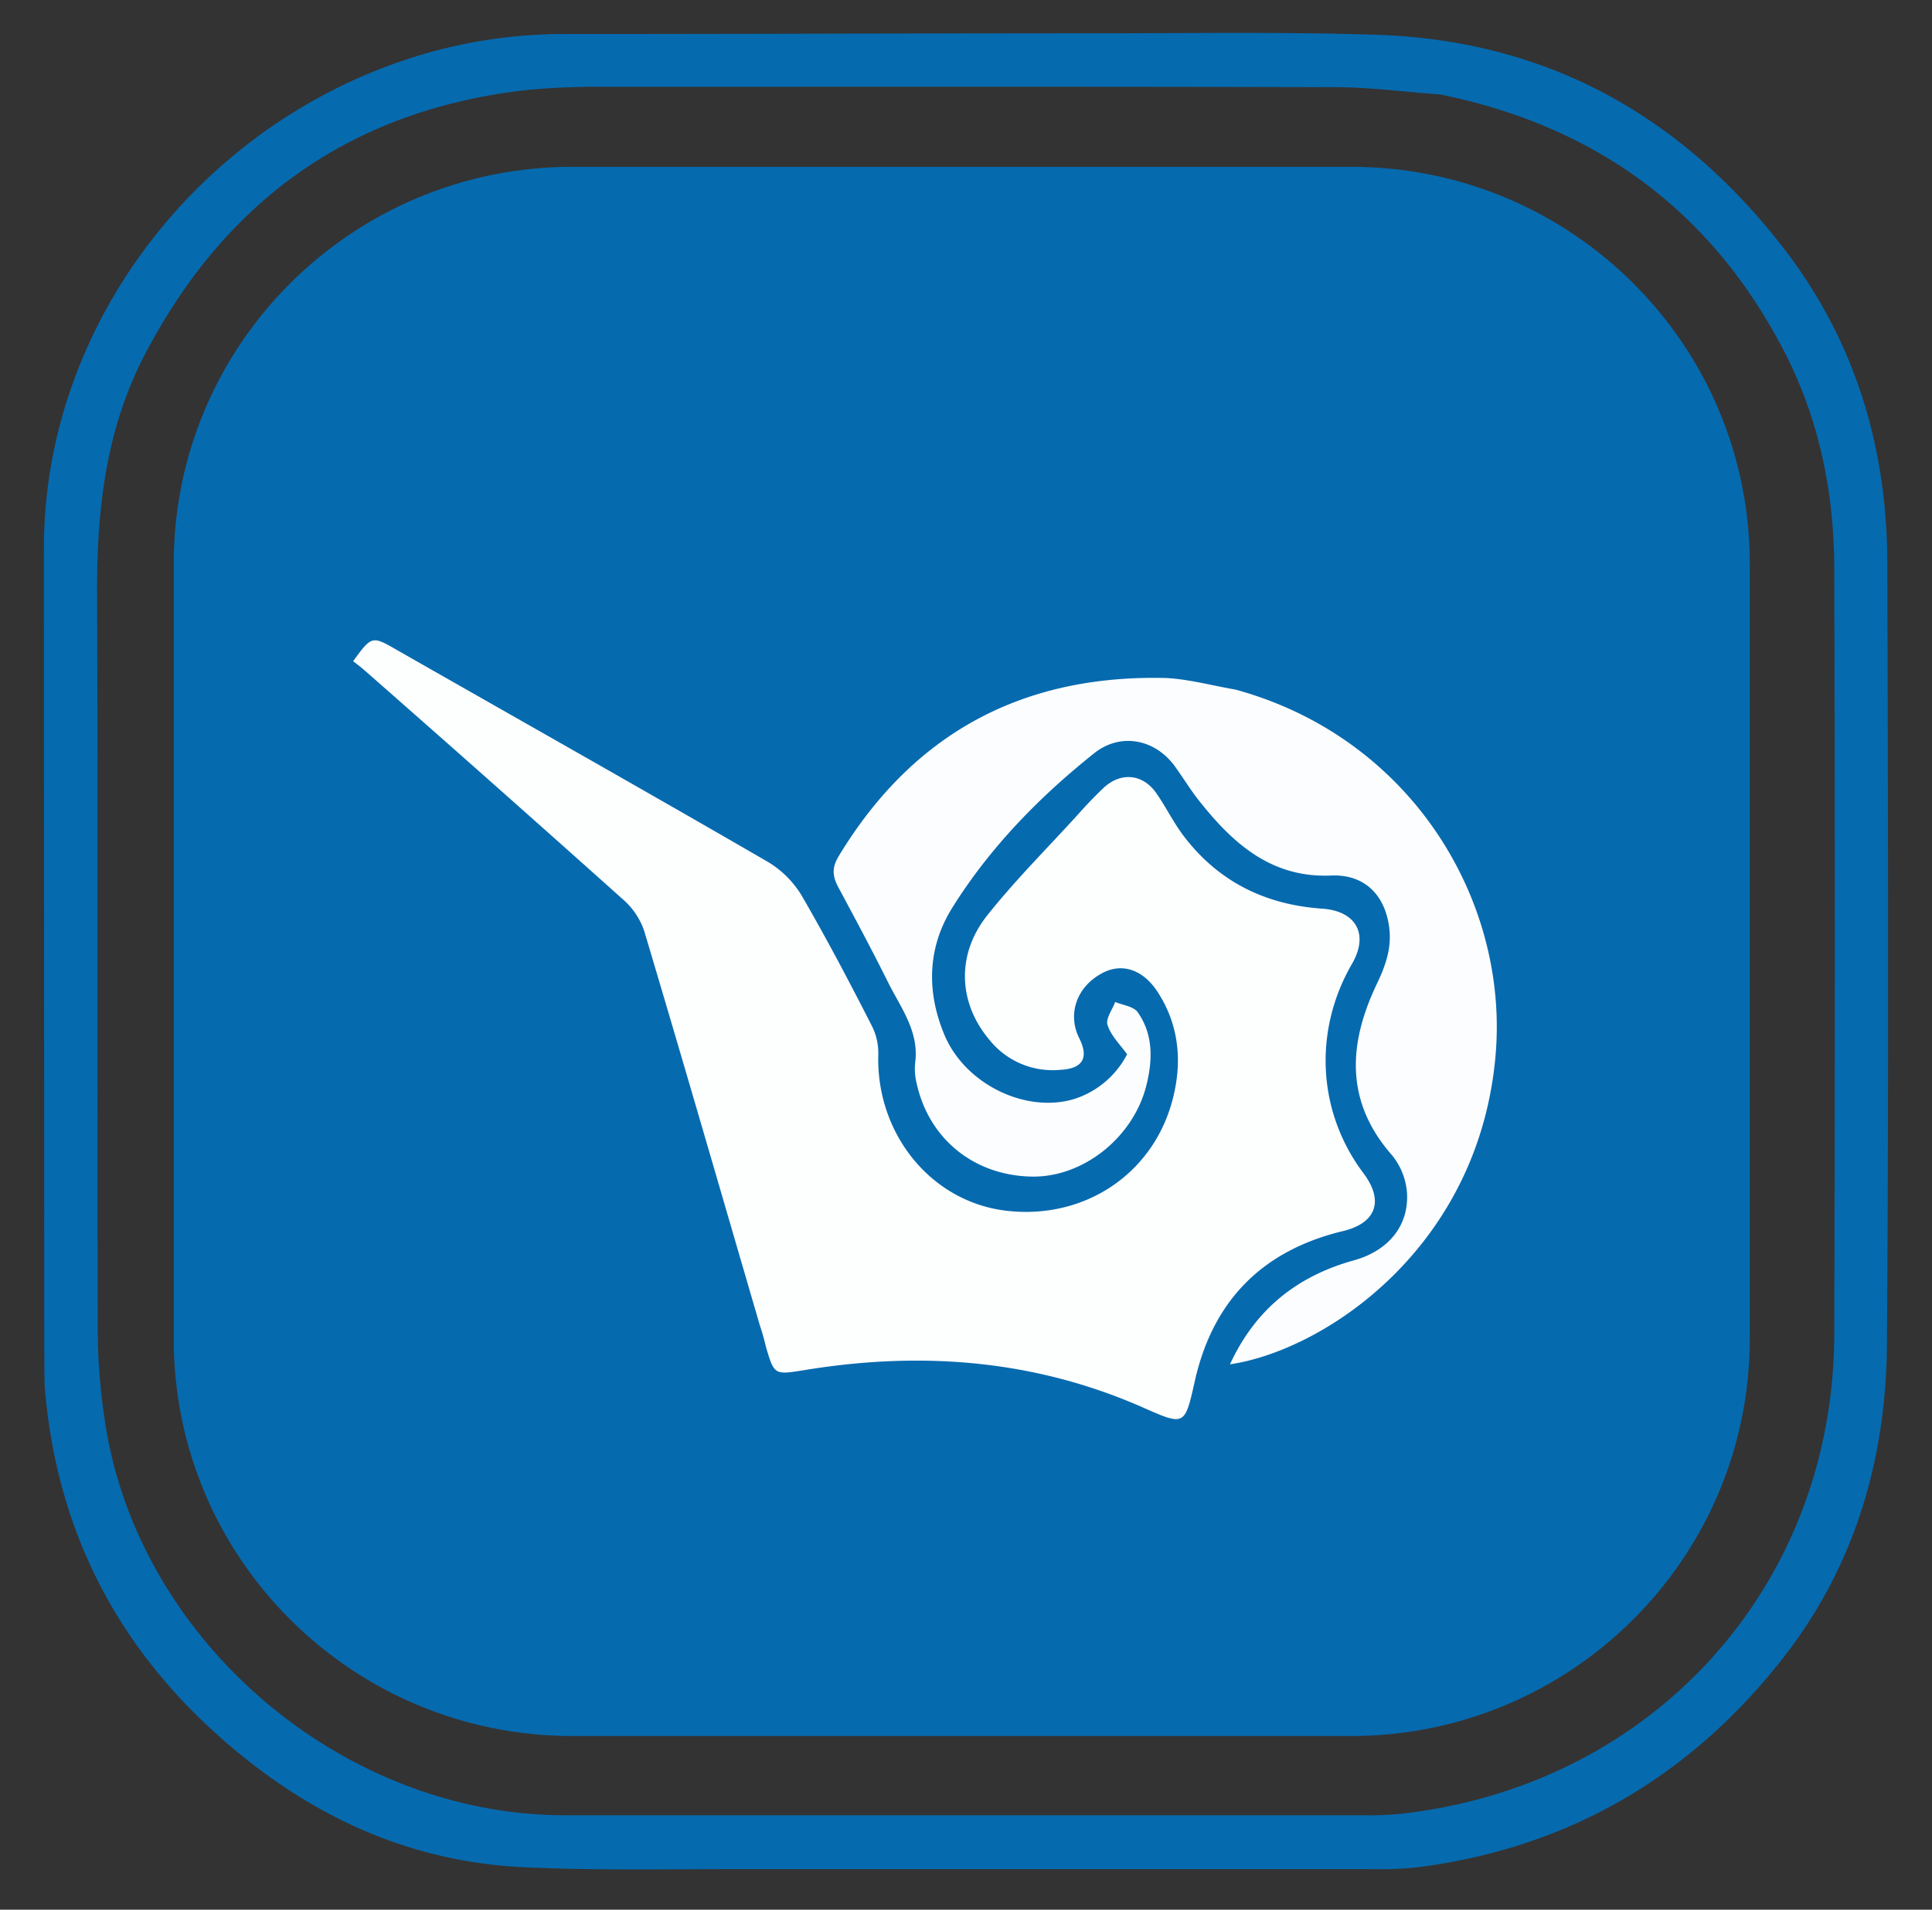 <?xml version="1.0" encoding="UTF-8"?> <svg xmlns="http://www.w3.org/2000/svg" id="Capa_1" data-name="Capa 1" width="528" height="522" viewBox="0 0 528 522"><rect x="0" y="0" width="528" height="522" fill="#333333" stroke="none"/><defs><style>.cls-1{fill:#066aaf;}.cls-2{fill:#fdfefe;}.cls-3{fill:#fcfdfe;}</style></defs><path class="cls-1" d="M369.25,474.53H156.38c-60.19,0-108.9-48.62-108.9-108.47v-212C47.48,94.13,96.3,45.6,156.38,45.6H369.3c60.18,0,108.9,48.62,108.9,108.46v212C478.15,425.89,429.43,474.53,369.25,474.53Z"></path><path class="cls-1" d="M12.09,369.2c0-73.51-.09-146.44-.09-219.47C12,87.24,57,30.36,119.32,13.8a137.19,137.19,0,0,1,35.09-4.5c48.62,0,97.14-.2,145.76-.2,25.21,0,50.4-.4,75.6.39,46.16,1.38,83,21.56,111.16,57.68,19.86,25.39,28.76,54.71,28.86,86.5.2,71.16.39,142.41-.1,213.56-.2,31.3-8.61,60.63-28.27,85.82-25.29,32.38-58.3,51.84-99.31,57.28a93.55,93.55,0,0,1-12.85.59H200.34c-19.47,0-38.93.4-58.3-.59-32.62-1.77-60.3-15.65-83.91-37.3-27-24.7-42.36-55.5-45.73-92-.4-3.75-.2-7.58-.31-11.82M393.64,25.83c-9.2-.68-18.38-1.86-27.58-2-66.7-.19-133.4-.1-200.11-.1a206.87,206.87,0,0,0-22.13.89C95.9,30.06,61.41,54.86,39.38,97.31c-10.68,20.66-13,43-12.85,65.84.29,66.92,0,133.84.19,200.76a168.76,168.76,0,0,0,2.08,25.4c9.29,59.51,65,106.88,125.61,106.88H372.82a85.72,85.72,0,0,0,9.88-.39c68.88-7.59,118.39-62.11,118.59-131q.3-104.54,0-209.14c0-20.77-4.06-40.85-13.55-59.34Q458.25,39,393.66,25.83Z"></path><path class="cls-2" d="M207.67,362.31c-10.57-36.21-20.95-72.13-31.62-107.86a19.91,19.91,0,0,0-5.84-8.64q-34.8-31.16-70.06-62.12c-1.19-1.08-2.47-2.07-3.65-2.95,5.13-7,5.13-7,12-3.06,33.8,19.3,67.7,38.4,101.29,57.87a27,27,0,0,1,9.42,9.45c6.72,11.61,13,23.52,19.07,35.44a16.5,16.5,0,0,1,1.75,7.88c-.59,21.65,14.44,40.15,34.86,42.61,22,2.65,41.45-10.73,46.05-32.38,2.08-9.54.94-18.89-4.54-27.36-4.05-6.29-10-8.17-15.52-5-6.71,3.75-9.19,11.13-5.92,17.62,2.66,5.31,1,8.37-5.34,8.63a22.1,22.1,0,0,1-19.18-8.16c-8.47-10-9.18-23.14-.79-33.87,7.71-9.74,16.61-18.59,25-27.83q3.27-3.7,6.82-7.1c4.84-4.61,11-4,14.72,1.59,2.57,3.73,4.65,8,7.42,11.6,9.42,12.31,22.13,18.6,37.55,19.69,9.48.59,13.05,7,8.3,15.15-10.57,18.31-9.42,40.45,3.16,57.18,5.66,7.49,3.55,13.68-5.73,15.85-21.94,5.32-35.38,19-40.33,40.84-2.76,12.4-2.76,12.4-14.13,7.38-29.64-13.09-60.47-15.45-92.1-10.33-8.69,1.38-8.69,1.67-11.06-6.49A58.15,58.15,0,0,0,207.67,362.31Z"></path><path class="cls-3" d="M337.62,188.49c47.63,13,74.52,57,71.16,99.31-4.25,53-46.64,81.29-72.64,85.13,6.92-15,18.29-24.11,33.92-28.44,9.58-2.66,15.21-9.76,14.42-18.9a18.39,18.39,0,0,0-4-9.75c-13-14.76-12-30.6-4.15-47,2.28-4.8,4-9.55,3.36-15.06-1.08-9.15-6.82-14.86-15.91-14.46-16,.69-26.38-8.37-35.48-19.69-2.47-3-4.54-6.39-6.82-9.6-5.33-7.87-14.92-10-22.33-4.23-15.07,12-28.56,25.79-38.84,42.23-6.91,11-7.21,23.23-2,35.33,5.94,13.38,22.54,21.12,35.59,16.94a24.76,24.76,0,0,0,14.13-12.12c-2-2.75-4.45-5.11-5.34-8-.6-1.67,1.29-4.14,2.08-6.3,2.07.88,4.93,1.18,6.12,2.75,4.25,6,4.16,12.9,2.47,19.79-3.46,14.39-17.3,25.48-31.43,25.19-15.7-.29-28.06-10.24-31.42-25.49a16.42,16.42,0,0,1-.39-5.76c1.08-8.47-4-15-7.42-21.85-4.35-8.76-9-17.42-13.64-26.07-1.58-3-1.68-5.23,0-8.17,20.27-33.66,50.11-49.81,89.25-48.95C324.58,185.56,330.91,187.33,337.62,188.49Z"></path></svg> 